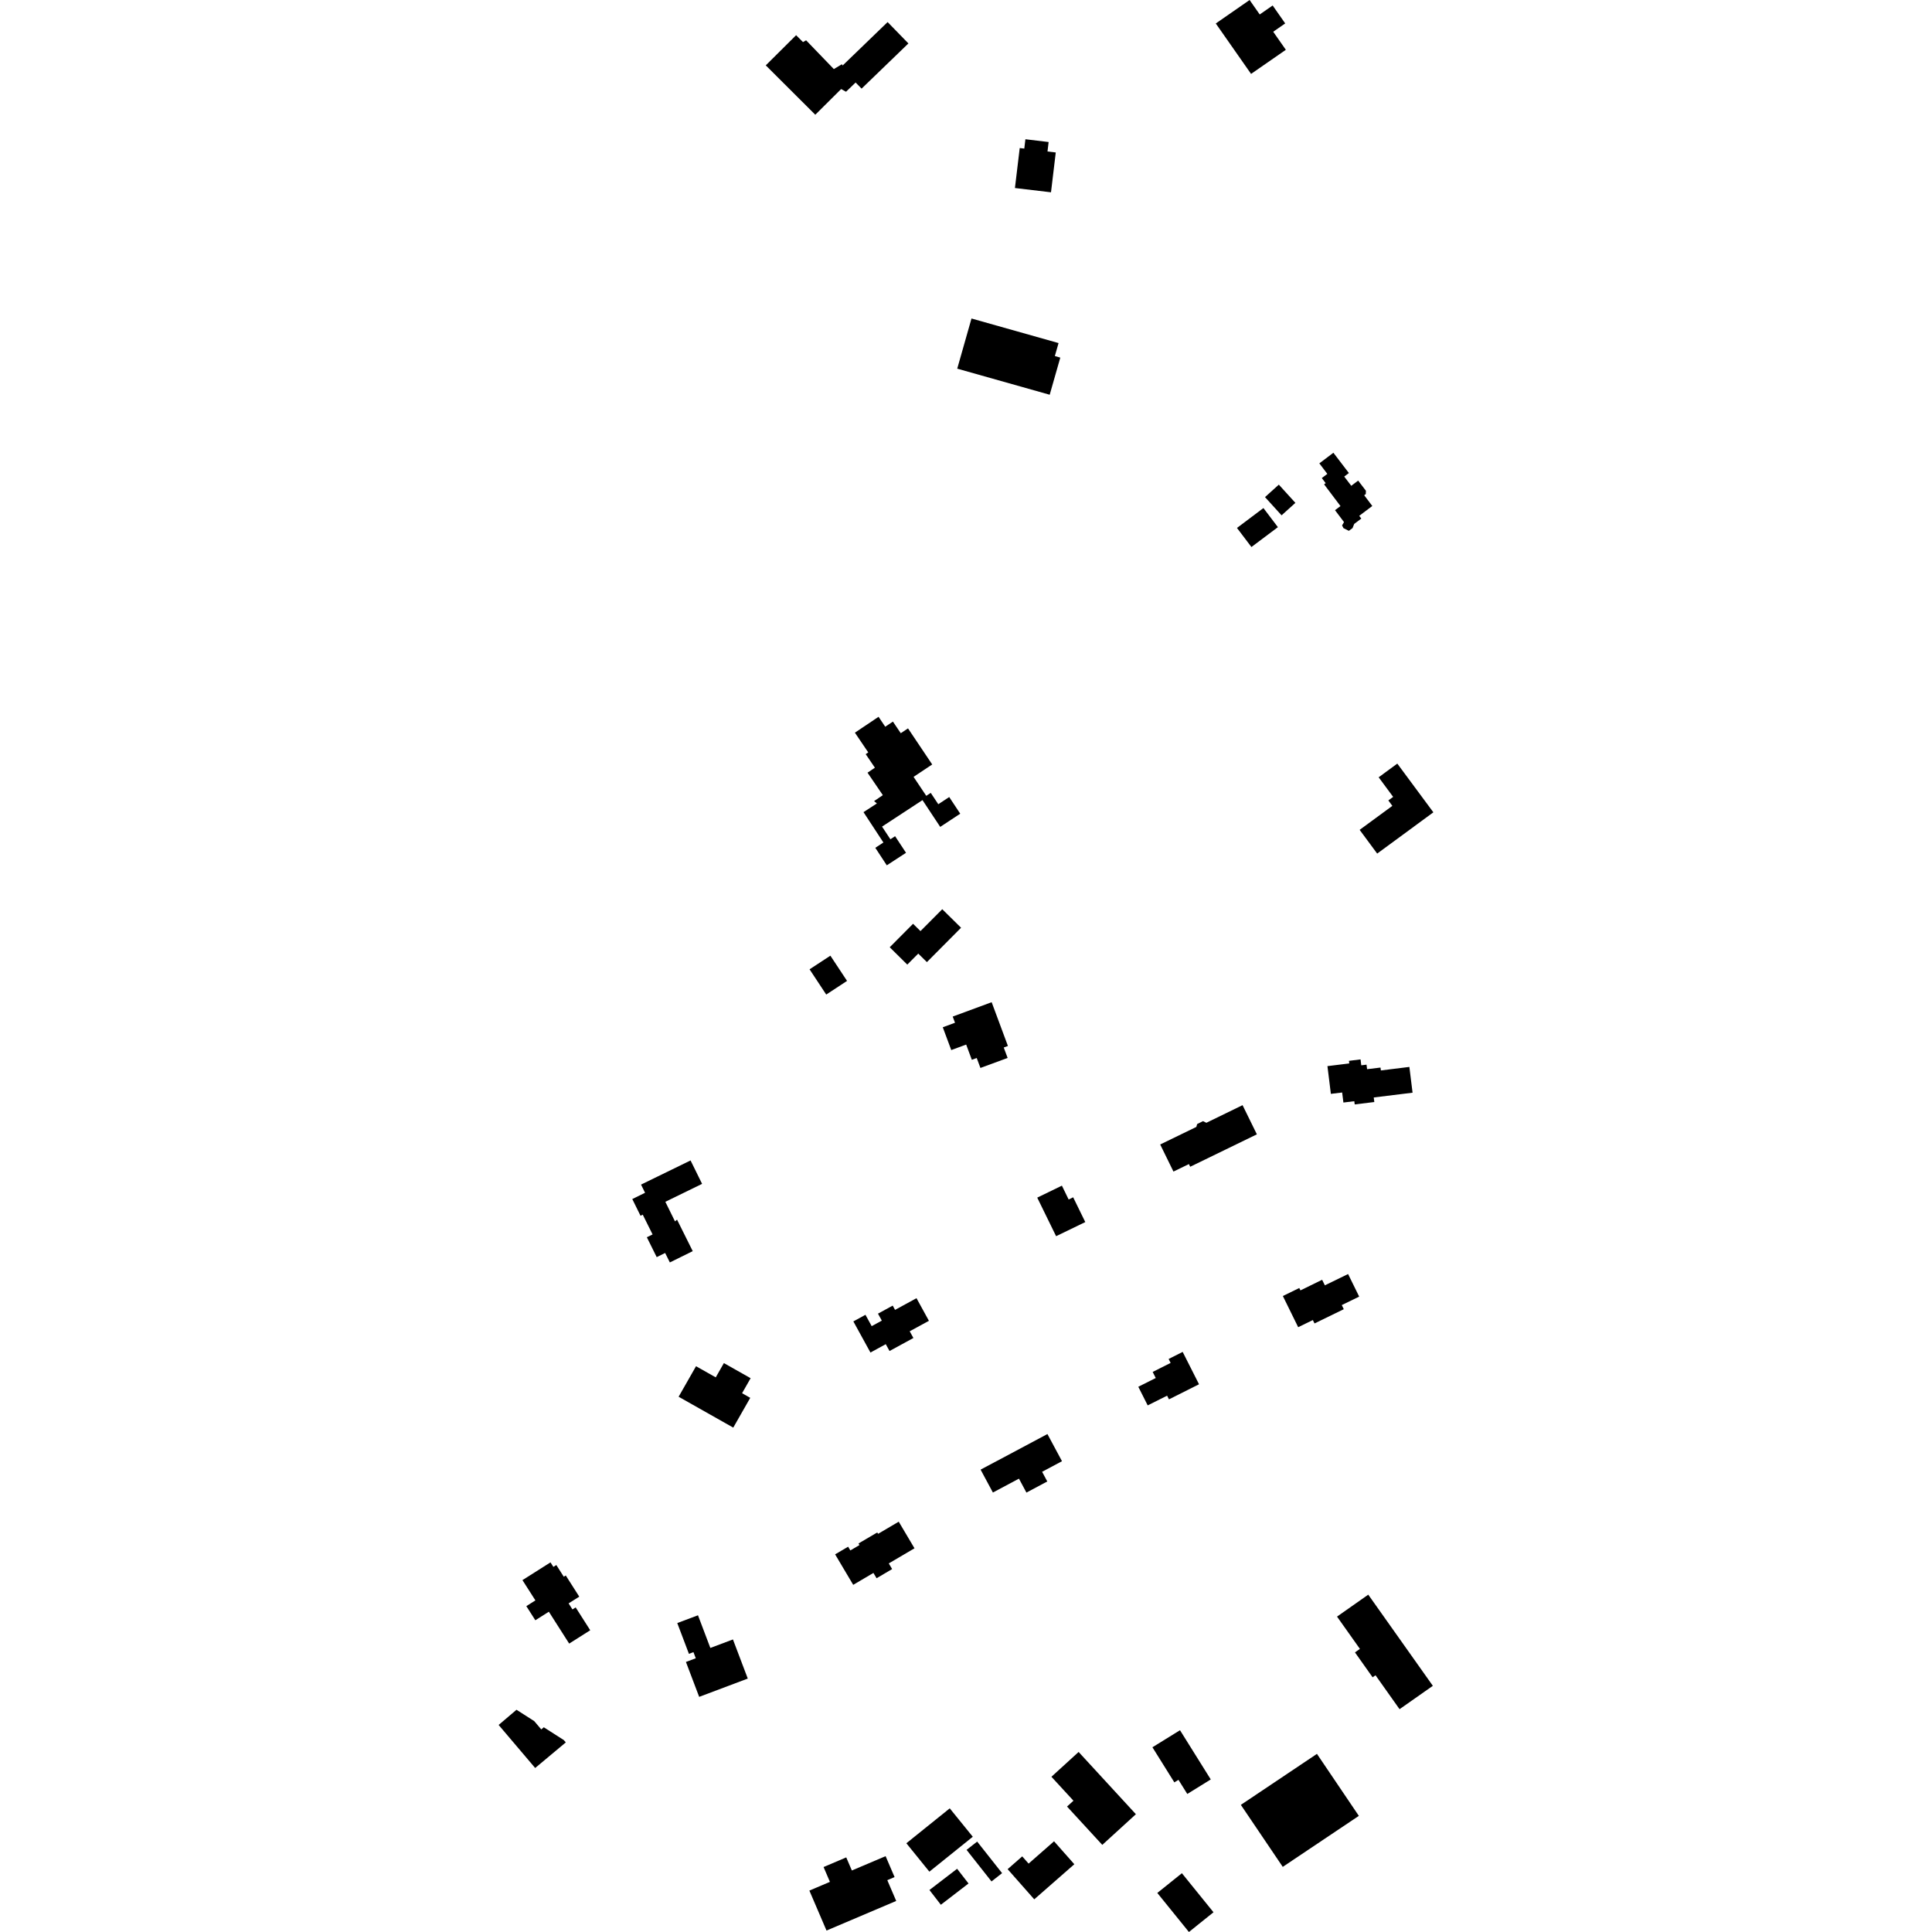 <?xml version="1.0" encoding="utf-8" standalone="no"?>
<!DOCTYPE svg PUBLIC "-//W3C//DTD SVG 1.1//EN"
  "http://www.w3.org/Graphics/SVG/1.1/DTD/svg11.dtd">
<!-- Created with matplotlib (https://matplotlib.org/) -->
<svg height="288pt" version="1.1" viewBox="0 0 288 288" width="288pt" xmlns="http://www.w3.org/2000/svg" xmlns:xlink="http://www.w3.org/1999/xlink">
 <defs>
  <style type="text/css">
*{stroke-linecap:butt;stroke-linejoin:round;}
  </style>
 </defs>
 <g id="figure_1">
  <g id="patch_1">
   <path d="M 0 288 
L 288 288 
L 288 0 
L 0 0 
z
" style="fill:none;opacity:0;"/>
  </g>
  <g id="axes_1">
   <g id="PatchCollection_1">
    <path clip-path="url(#p02a670cecf)" d="M 80.688 257.801 
L 81.065 257.482 
L 84.044 259.389 
L 84.343 259.737 
L 79.777 263.552 
L 74.33 257.135 
L 76.994 254.871 
L 79.636 256.563 
L 80.688 257.801 
"/>
    <path clip-path="url(#p02a670cecf)" d="M 172.518 282.179 
L 177.23 288 
L 180.894 285.058 
L 176.183 279.237 
L 172.518 282.179 
"/>
    <path clip-path="url(#p02a670cecf)" d="M 184.972 269.049 
L 191.219 278.291 
L 202.561 270.689 
L 196.315 261.447 
L 184.972 269.049 
"/>
    <path clip-path="url(#p02a670cecf)" d="M 175.059 265.695 
L 171.79 260.463 
L 175.902 257.921 
L 180.487 265.258 
L 176.988 267.423 
L 175.671 265.317 
L 175.059 265.695 
"/>
    <path clip-path="url(#p02a670cecf)" d="M 164.316 275.013 
L 159.062 269.299 
L 160.018 268.43 
L 156.734 264.86 
L 160.788 261.162 
L 169.326 270.441 
L 164.316 275.013 
"/>
    <path clip-path="url(#p02a670cecf)" d="M 150.205 278.635 
L 154.176 283.129 
L 160.148 277.899 
L 157.126 274.478 
L 153.332 277.804 
L 152.38 276.727 
L 150.205 278.635 
"/>
    <path clip-path="url(#p02a670cecf)" d="M 142.675 278.576 
L 138.55 281.741 
L 140.251 283.939 
L 144.375 280.769 
L 142.675 278.576 
"/>
    <path clip-path="url(#p02a670cecf)" d="M 147.801 280.463 
L 144.085 275.758 
L 145.664 274.522 
L 149.38 279.227 
L 147.801 280.463 
"/>
    <path clip-path="url(#p02a670cecf)" d="M 145.011 273.802 
L 138.54 279.006 
L 135.11 274.772 
L 141.578 269.568 
L 145.011 273.802 
"/>
    <path clip-path="url(#p02a670cecf)" d="M 126.147 276.879 
L 126.986 278.831 
L 132.016 276.695 
L 133.353 279.811 
L 132.268 280.274 
L 133.597 283.371 
L 123.207 287.785 
L 120.653 281.826 
L 123.715 280.526 
L 122.767 278.316 
L 126.147 276.879 
"/>
    <path clip-path="url(#p02a670cecf)" d="M 203.964 237.712 
L 213.592 251.302 
L 208.63 254.785 
L 205.048 249.73 
L 204.612 250.031 
L 201.983 246.319 
L 202.72 245.797 
L 199.308 240.984 
L 203.964 237.712 
"/>
    <path clip-path="url(#p02a670cecf)" d="M 191.233 193.194 
L 193.518 197.844 
L 195.703 196.778 
L 195.954 197.284 
L 200.316 195.159 
L 200.016 194.546 
L 202.611 193.283 
L 200.957 189.918 
L 197.496 191.602 
L 197.088 190.775 
L 193.854 192.357 
L 193.682 192.002 
L 191.233 193.194 
"/>
    <path clip-path="url(#p02a670cecf)" d="M 176.298 201.526 
L 178.737 206.35 
L 174.257 208.599 
L 173.978 208.05 
L 171.085 209.499 
L 169.684 206.722 
L 172.286 205.42 
L 171.827 204.511 
L 174.505 203.168 
L 174.206 202.58 
L 176.298 201.526 
"/>
    <path clip-path="url(#p02a670cecf)" d="M 146.177 219.076 
L 156.139 213.772 
L 158.31 217.82 
L 155.345 219.398 
L 156.118 220.841 
L 153.008 222.5 
L 151.893 220.42 
L 148.009 222.488 
L 146.177 219.076 
"/>
    <path clip-path="url(#p02a670cecf)" d="M 130.198 234.475 
L 127.187 236.25 
L 124.49 231.705 
L 126.43 230.565 
L 126.759 231.119 
L 128.118 230.322 
L 127.975 230.084 
L 130.772 228.441 
L 130.895 228.645 
L 133.972 226.835 
L 136.323 230.802 
L 132.489 233.055 
L 132.989 233.9 
L 130.671 235.266 
L 130.198 234.475 
"/>
    <path clip-path="url(#p02a670cecf)" d="M 109.259 244.39 
L 111.47 250.222 
L 104.225 252.948 
L 102.251 247.744 
L 103.718 247.196 
L 103.371 246.28 
L 102.699 246.536 
L 100.959 241.946 
L 104.047 240.788 
L 105.891 245.656 
L 109.259 244.39 
"/>
    <path clip-path="url(#p02a670cecf)" d="M 78.458 239.424 
L 79.802 241.53 
L 81.817 240.257 
L 84.846 245.007 
L 87.985 243.02 
L 85.813 239.613 
L 85.335 239.915 
L 84.76 239.013 
L 86.351 238.011 
L 84.337 234.853 
L 84.042 235.039 
L 82.932 233.297 
L 82.493 233.574 
L 82.061 232.899 
L 77.881 235.546 
L 79.812 238.569 
L 78.458 239.424 
"/>
    <path clip-path="url(#p02a670cecf)" d="M 135.608 198.452 
L 138.472 196.891 
L 136.621 193.518 
L 133.424 195.262 
L 133.073 194.625 
L 130.879 195.823 
L 131.452 196.863 
L 129.94 197.686 
L 129.012 195.995 
L 127.209 196.981 
L 129.757 201.621 
L 132.039 200.373 
L 132.6 201.393 
L 136.161 199.453 
L 135.608 198.452 
"/>
    <path clip-path="url(#p02a670cecf)" d="M 106.696 205.32 
L 103.756 203.661 
L 101.161 208.209 
L 109.306 212.812 
L 111.837 208.374 
L 110.621 207.683 
L 111.894 205.446 
L 107.909 203.192 
L 106.696 205.32 
"/>
    <path clip-path="url(#p02a670cecf)" d="M 102.941 172.985 
L 95.559 176.586 
L 96.158 177.807 
L 94.254 178.74 
L 95.48 181.23 
L 95.813 181.068 
L 97.279 184.015 
L 96.424 184.436 
L 97.894 187.397 
L 99.151 186.779 
L 99.854 188.189 
L 103.265 186.506 
L 100.925 181.808 
L 100.62 182.068 
L 99.182 179.15 
L 104.659 176.477 
L 102.941 172.985 
"/>
    <path clip-path="url(#p02a670cecf)" d="M 147.825 149.396 
L 150.249 155.921 
L 149.627 156.151 
L 150.205 157.706 
L 146.15 159.198 
L 145.596 157.712 
L 144.87 157.984 
L 144.026 155.713 
L 141.803 156.533 
L 140.538 153.132 
L 142.362 152.46 
L 142.019 151.539 
L 147.825 149.396 
"/>
    <path clip-path="url(#p02a670cecf)" d="M 123.784 142.462 
L 126.268 146.221 
L 123.164 148.257 
L 120.681 144.493 
L 123.784 142.462 
"/>
    <path clip-path="url(#p02a670cecf)" d="M 135.248 143.791 
L 132.63 141.206 
L 136.108 137.707 
L 137.215 138.797 
L 140.461 135.534 
L 143.264 138.297 
L 138.171 143.42 
L 136.883 142.151 
L 135.248 143.791 
"/>
    <path clip-path="url(#p02a670cecf)" d="M 130.966 106.852 
L 127.439 109.218 
L 129.43 112.161 
L 129.048 112.423 
L 130.421 114.44 
L 129.321 115.183 
L 131.604 118.534 
L 130.298 119.418 
L 130.717 119.769 
L 128.721 121.066 
L 131.688 125.592 
L 130.48 126.381 
L 132.192 128.991 
L 135.059 127.125 
L 133.431 124.652 
L 132.731 125.109 
L 131.484 123.222 
L 137.515 119.271 
L 140.157 123.263 
L 143.142 121.297 
L 141.498 118.814 
L 139.87 119.885 
L 138.746 118.192 
L 138.077 118.634 
L 136.184 115.807 
L 138.963 113.958 
L 135.356 108.579 
L 134.274 109.298 
L 133.107 107.567 
L 131.96 108.331 
L 130.966 106.852 
"/>
    <path clip-path="url(#p02a670cecf)" d="M 213.67 121.091 
L 205.295 127.243 
L 202.68 123.706 
L 207.555 120.127 
L 206.958 119.318 
L 207.676 118.791 
L 205.515 115.87 
L 208.294 113.83 
L 213.67 121.091 
"/>
    <path clip-path="url(#p02a670cecf)" d="M 188.336 75.734 
L 190.495 78.582 
L 186.549 81.543 
L 184.394 78.7 
L 188.336 75.734 
"/>
    <path clip-path="url(#p02a670cecf)" d="M 191.042 76.818 
L 188.572 74.103 
L 190.632 72.245 
L 193.102 74.96 
L 191.042 76.818 
"/>
    <path clip-path="url(#p02a670cecf)" d="M 202.458 71.641 
L 203.615 73.157 
L 203.596 73.647 
L 203.359 73.828 
L 204.567 75.426 
L 202.617 76.894 
L 202.929 77.301 
L 201.868 78.102 
L 201.619 78.724 
L 201.07 79.13 
L 200.271 78.731 
L 200.06 78.323 
L 200.349 77.828 
L 199.007 76.051 
L 199.823 75.439 
L 197.38 72.199 
L 197.616 72.024 
L 197.04 71.263 
L 197.864 70.642 
L 196.672 69.073 
L 198.767 67.49 
L 201.076 70.516 
L 200.382 71.042 
L 201.432 72.418 
L 202.458 71.641 
"/>
    <path clip-path="url(#p02a670cecf)" d="M 181.235 3.499 
L 186.495 11.017 
L 191.678 7.423 
L 189.796 4.732 
L 191.583 3.492 
L 189.713 0.817 
L 187.784 2.157 
L 186.277 0 
L 181.235 3.499 
"/>
    <path clip-path="url(#p02a670cecf)" d="M 152.008 22.07 
L 151.294 28.028 
L 156.67 28.666 
L 157.381 22.727 
L 156.15 22.581 
L 156.316 21.171 
L 152.856 20.757 
L 152.69 22.147 
L 152.008 22.07 
"/>
    <path clip-path="url(#p02a670cecf)" d="M 121.534 17.104 
L 114.152 9.743 
L 118.676 5.247 
L 119.701 6.275 
L 120.164 6.007 
L 124.301 10.298 
L 125.499 9.578 
L 125.614 9.762 
L 132.315 3.29 
L 135.415 6.475 
L 128.436 13.212 
L 127.544 12.3 
L 126.118 13.676 
L 125.385 13.276 
L 121.534 17.104 
"/>
    <path clip-path="url(#p02a670cecf)" d="M 156.477 58.844 
L 142.693 54.955 
L 144.819 47.478 
L 157.797 51.14 
L 157.245 53.076 
L 158.056 53.308 
L 156.477 58.844 
"/>
    <path clip-path="url(#p02a670cecf)" d="M 201.133 158.524 
L 197.879 158.925 
L 198.391 163.06 
L 200.072 162.856 
L 200.259 164.353 
L 201.882 164.155 
L 201.944 164.634 
L 204.866 164.278 
L 204.782 163.598 
L 210.569 162.886 
L 210.093 159.045 
L 205.844 159.57 
L 205.791 159.14 
L 203.79 159.383 
L 203.705 158.708 
L 202.923 158.804 
L 202.816 157.923 
L 201.085 158.138 
L 201.133 158.524 
"/>
    <path clip-path="url(#p02a670cecf)" d="M 178.337 167.989 
L 172.948 170.607 
L 174.926 174.644 
L 177.226 173.528 
L 177.421 173.927 
L 187.36 169.093 
L 185.226 164.745 
L 179.83 167.372 
L 179.331 167.125 
L 178.454 167.566 
L 178.337 167.989 
"/>
    <path clip-path="url(#p02a670cecf)" d="M 154.619 178.528 
L 157.432 184.277 
L 161.782 182.172 
L 159.976 178.48 
L 159.302 178.81 
L 158.295 176.743 
L 154.619 178.528 
"/>
   </g>
  </g>
 </g>
 <defs>
  <clipPath id="p02a670cecf">
   <rect height="288" width="139.34" x="74.33" y="0"/>
  </clipPath>
 </defs>
</svg>
